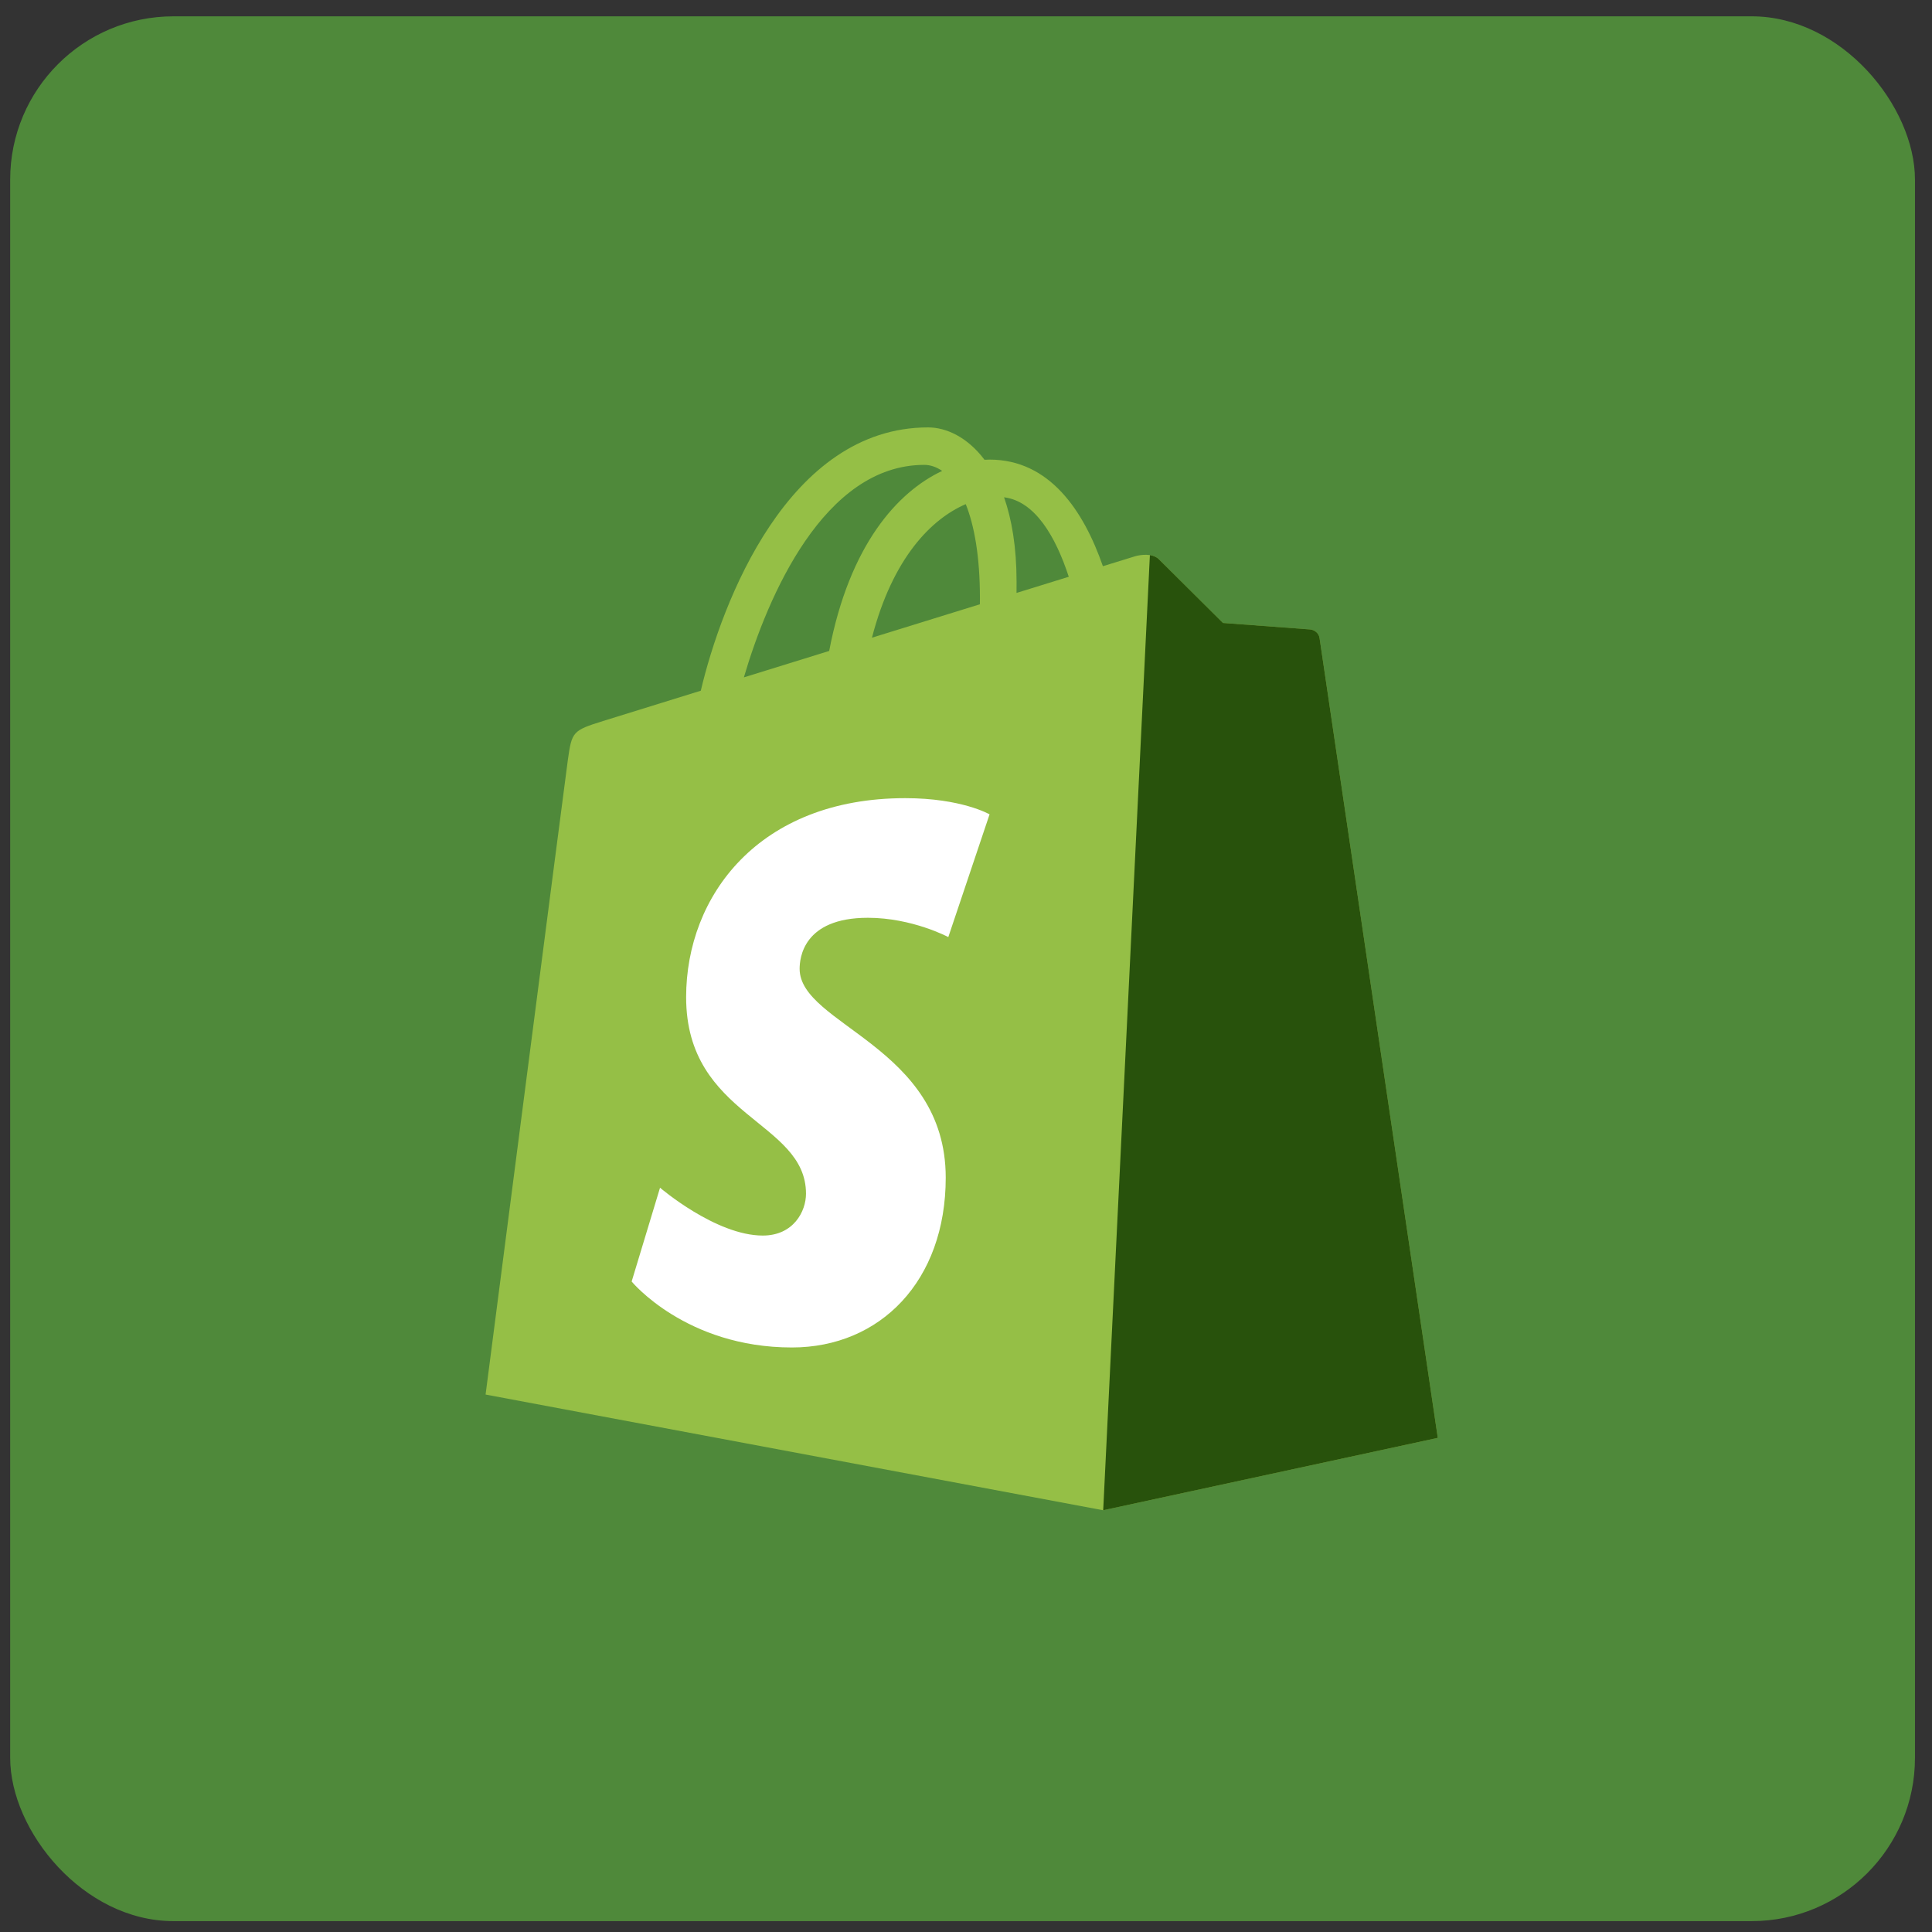 <svg width="71" height="71" viewBox="0 0 71 71" fill="none" xmlns="http://www.w3.org/2000/svg">
<rect x="0" y="0" width="71" height="71" fill="#333333" stroke="none"/>
<rect x="0.374" y="0.6" width="70" height="70" rx="6" fill="#4F893A"/>
<g clip-path="url(#clip0_308_2170)">
<path d="M48.494 23.455C48.466 23.255 48.291 23.144 48.146 23.132C48.002 23.12 44.943 22.893 44.943 22.893C44.943 22.893 42.819 20.785 42.586 20.551C42.353 20.318 41.897 20.389 41.72 20.441C41.694 20.448 41.256 20.584 40.531 20.808C39.822 18.766 38.569 16.89 36.366 16.89C36.306 16.89 36.243 16.892 36.18 16.896C35.554 16.067 34.778 15.707 34.107 15.707C28.975 15.707 26.523 22.123 25.754 25.383C23.76 26.001 22.343 26.44 22.162 26.497C21.049 26.846 21.014 26.881 20.868 27.93C20.758 28.724 17.845 51.249 17.845 51.249L40.541 55.501L52.838 52.841C52.838 52.841 48.521 23.655 48.494 23.455ZM39.277 21.196L37.357 21.79C37.357 21.655 37.358 21.522 37.358 21.376C37.358 20.107 37.182 19.085 36.899 18.275C38.034 18.418 38.79 19.709 39.277 21.196ZM35.491 18.527C35.807 19.318 36.012 20.453 36.012 21.984C36.012 22.063 36.011 22.134 36.01 22.207C34.761 22.594 33.404 23.014 32.044 23.435C32.808 20.488 34.239 19.064 35.491 18.527ZM33.966 17.084C34.188 17.084 34.411 17.159 34.624 17.306C32.98 18.08 31.217 20.029 30.472 23.922L27.337 24.893C28.209 21.924 30.28 17.084 33.966 17.084Z" fill="#95BF46"/>
<path d="M48.147 23.132C48.002 23.12 44.943 22.893 44.943 22.893C44.943 22.893 42.819 20.784 42.586 20.551C42.499 20.464 42.381 20.42 42.258 20.4L40.542 55.501L52.838 52.841C52.838 52.841 48.521 23.655 48.494 23.455C48.467 23.255 48.291 23.144 48.147 23.132Z" fill="#28520C"/>
<path d="M36.366 29.927L34.85 34.437C34.85 34.437 33.522 33.728 31.893 33.728C29.506 33.728 29.386 35.226 29.386 35.604C29.386 37.664 34.755 38.453 34.755 43.278C34.755 47.075 32.348 49.519 29.101 49.519C25.205 49.519 23.213 47.095 23.213 47.095L24.256 43.648C24.256 43.648 26.304 45.406 28.032 45.406C29.161 45.406 29.62 44.517 29.62 43.868C29.62 41.181 25.215 41.061 25.215 36.645C25.215 32.929 27.882 29.332 33.267 29.332C35.341 29.332 36.366 29.927 36.366 29.927Z" fill="white"/>
</g>
<defs>
<clipPath id="clip0_308_2170">
<rect width="40" height="40" fill="white" transform="translate(15.374 15.6)"/>
</clipPath>
</defs>
</svg>
